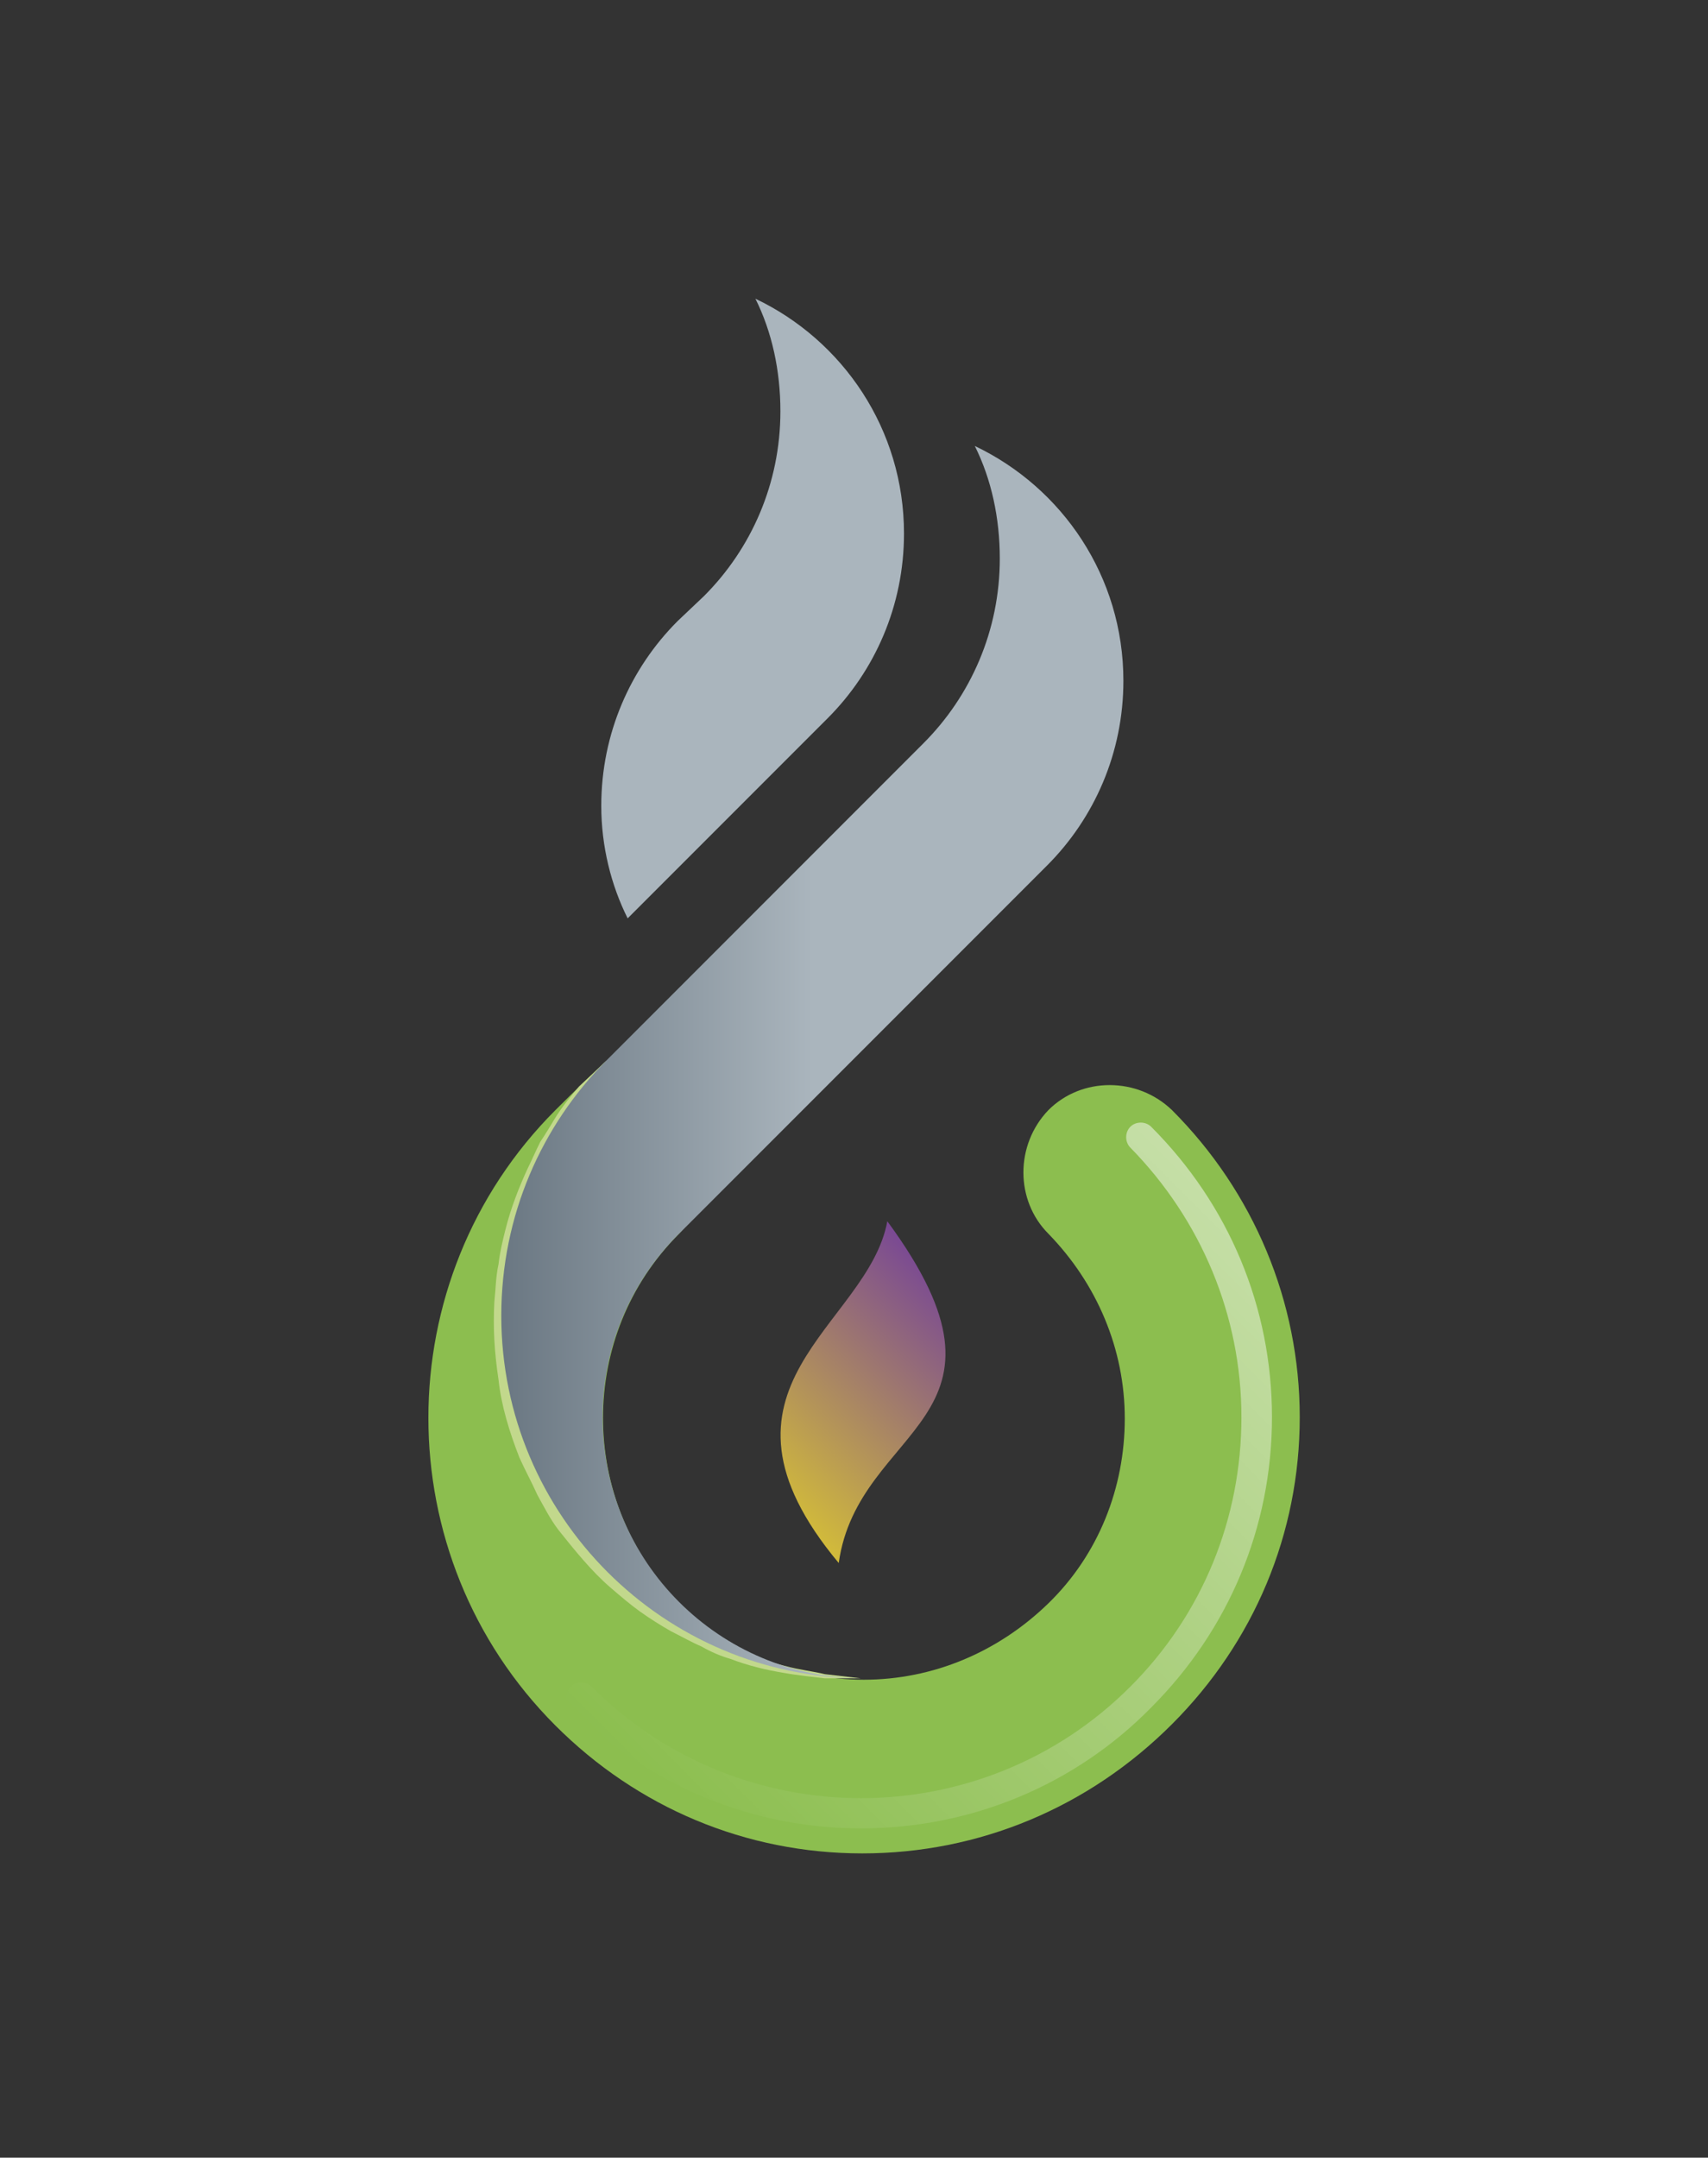 <?xml version="1.0" encoding="utf-8"?>
<!-- Generator: Adobe Illustrator 21.0.0, SVG Export Plug-In . SVG Version: 6.00 Build 0)  -->
<svg version="1.1" id="final" xmlns="http://www.w3.org/2000/svg" xmlns:xlink="http://www.w3.org/1999/xlink" x="0px" y="0px"
	 viewBox="0 0 123 155.3" style="enable-background:new 0 0 123 155.3;" xml:space="preserve">
<rect x="0" y="0" width="123" height="155.3" fill="#333333" stroke="none"/>
<style type="text/css">
	.st0{fill:#8CBE4F;}
	.st1{fill:#AAB5BD;}
	.st2{fill:#C2D88C;}
	.st3{opacity:0.5;fill:url(#SVGID_1_);}
	.st4{fill:url(#SVGID_2_);}
	.st5{fill:url(#SVGID_3_);}
</style>
<path class="st0" d="M62.1,133.4c-8.4,0-16.2-3.3-22.1-9.2C27.8,112,27.8,92.1,40,79.9c13.2-13.2,6.4-2.4,8.9,0
	c2.4,2.4,2.4,6.4,0,8.9c-7.3,7.3-7.3,19.2,0,26.6c3.5,3.5,8.3,5.5,13.3,5.5c5,0,9.7-2,13.3-5.5c3.6-3.5,5.5-8.3,5.5-13.3
	c0-5-2-9.7-5.5-13.3c-2.4-2.4-2.4-6.4,0-8.9c2.4-2.4,6.4-2.4,8.9,0c5.9,5.9,9.2,13.8,9.2,22.1c0,8.4-3.3,16.2-9.2,22.1
	C78.4,130.1,70.5,133.4,62.1,133.4z"/>
<path class="st1" d="M59.6,51.7c3.4-3.4,5.5-8.1,5.5-13.3c0-7.5-4.4-13.9-10.7-16.9c1.2,2.4,1.8,5.2,1.8,8.1c0,5.2-2.1,9.9-5.5,13.3
	l-1.9,1.8c-3.4,3.4-5.5,8.1-5.5,13.3c0,2.9,0.7,5.7,1.9,8.1c3.1-3.1,9.1-9.1,12.5-12.5L59.6,51.7z"/>
<path class="st2" d="M43.7,76.3c0,0-0.6,0.7-1.7,2c-0.5,0.7-1.1,1.5-1.7,2.5c-0.3,0.5-0.6,1-0.9,1.6c-0.3,0.6-0.6,1.2-0.9,1.9
	c-0.5,1.3-1.1,2.8-1.4,4.4c-0.2,0.8-0.3,1.6-0.4,2.5c-0.2,0.8-0.2,1.7-0.2,2.6c-0.1,1.7,0.1,3.7,0.4,5.4c0.3,1.8,0.9,3.6,1.6,5.4
	c0.4,0.9,0.8,1.7,1.2,2.5c0.5,0.8,0.9,1.6,1.5,2.3c1.1,1.5,2.2,2.9,3.6,4.1c0.6,0.6,1.3,1.2,2,1.7c0.7,0.5,1.3,1,2,1.4
	c0.7,0.5,1.3,0.9,2,1.2c0.7,0.3,1.3,0.7,2,0.9c1.3,0.6,2.6,0.9,3.7,1.2c1.1,0.3,2.1,0.4,2.9,0.6c1.7,0.2,2.6,0.3,2.6,0.3s-1,0-2.6,0
	c-0.8-0.1-1.9-0.2-3-0.4c-1.2-0.2-2.5-0.5-3.8-1c-0.7-0.2-1.4-0.5-2.1-0.9c-0.7-0.3-1.4-0.7-2.2-1.1c-0.7-0.4-1.5-0.9-2.2-1.4
	c-0.7-0.5-1.4-1.1-2.1-1.7c-1.4-1.2-2.6-2.7-3.8-4.2c-0.6-0.8-1-1.6-1.5-2.5c-0.4-0.9-0.9-1.8-1.3-2.7c-0.7-1.8-1.3-3.7-1.5-5.6
	c-0.3-2-0.4-3.7-0.3-5.6c0.1-0.9,0.1-1.8,0.3-2.7c0.1-0.9,0.3-1.7,0.5-2.5c0.4-1.6,1-3.1,1.6-4.4c0.3-0.6,0.6-1.3,0.9-1.9
	c0.4-0.6,0.7-1.1,1-1.6c0.6-1,1.3-1.8,1.8-2.4C43,77,43.7,76.3,43.7,76.3z"/>
<linearGradient id="SVGID_1_" gradientUnits="userSpaceOnUse" x1="51.182" y1="132.993" x2="93.06" y2="91.115">
	<stop  offset="0" style="stop-color:#FFFFFF;stop-opacity:0"/>
	<stop  offset="1" style="stop-color:#FFFFFF"/>
</linearGradient>
<path class="st3" d="M62,131.6C62,131.6,62,131.6,62,131.6c-7.9,0-15.3-3.1-20.9-8.7c-0.4-0.4-0.4-1.1,0-1.5c0.4-0.4,1.1-0.4,1.5,0
	c10.7,10.7,28.1,10.7,38.8,0c5.2-5.2,8-12.1,8-19.4c0-7.3-2.9-14.2-8-19.4c-0.4-0.4-0.4-1.1,0-1.5c0.4-0.4,1.1-0.4,1.5,0
	c5.6,5.6,8.7,13,8.7,20.9c0,7.9-3.1,15.3-8.7,20.9C77.4,128.5,69.9,131.6,62,131.6z"/>
<linearGradient id="SVGID_2_" gradientUnits="userSpaceOnUse" x1="36.051" y1="76.463" x2="80.917" y2="76.463">
	<stop  offset="0" style="stop-color:#6A7782"/>
	<stop  offset="0.5" style="stop-color:#AAB5BD"/>
</linearGradient>
<path class="st4" d="M70.2,32.1c1.2,2.4,1.8,5.2,1.8,8.1c0,5.2-2.1,9.9-5.5,13.3L43.7,76.3c-4.7,4.7-7.6,11.2-7.6,18.4
	c0,14.4,11.7,26.1,26.1,26.1h0c-10.4,0-18.8-8.4-18.8-18.8c0-5.3,2.2-10,5.7-13.4l6.6-6.6l0,0l6.5-6.5l0,0l13.2-13.2
	c3.4-3.4,5.5-8.1,5.5-13.3C80.9,41.5,76.5,35.1,70.2,32.1z"/>
<linearGradient id="SVGID_3_" gradientUnits="userSpaceOnUse" x1="55.112" y1="107.211" x2="69.188" y2="93.135">
	<stop  offset="0" style="stop-color:#D2BB3A"/>
	<stop  offset="1" style="stop-color:#794894"/>
</linearGradient>
<path class="st5" d="M63.9,87.9c10.6,14.4-2.1,14.6-3.5,24.6C49.8,99.8,62.5,95.5,63.9,87.9L63.9,87.9z"/>
</svg>
